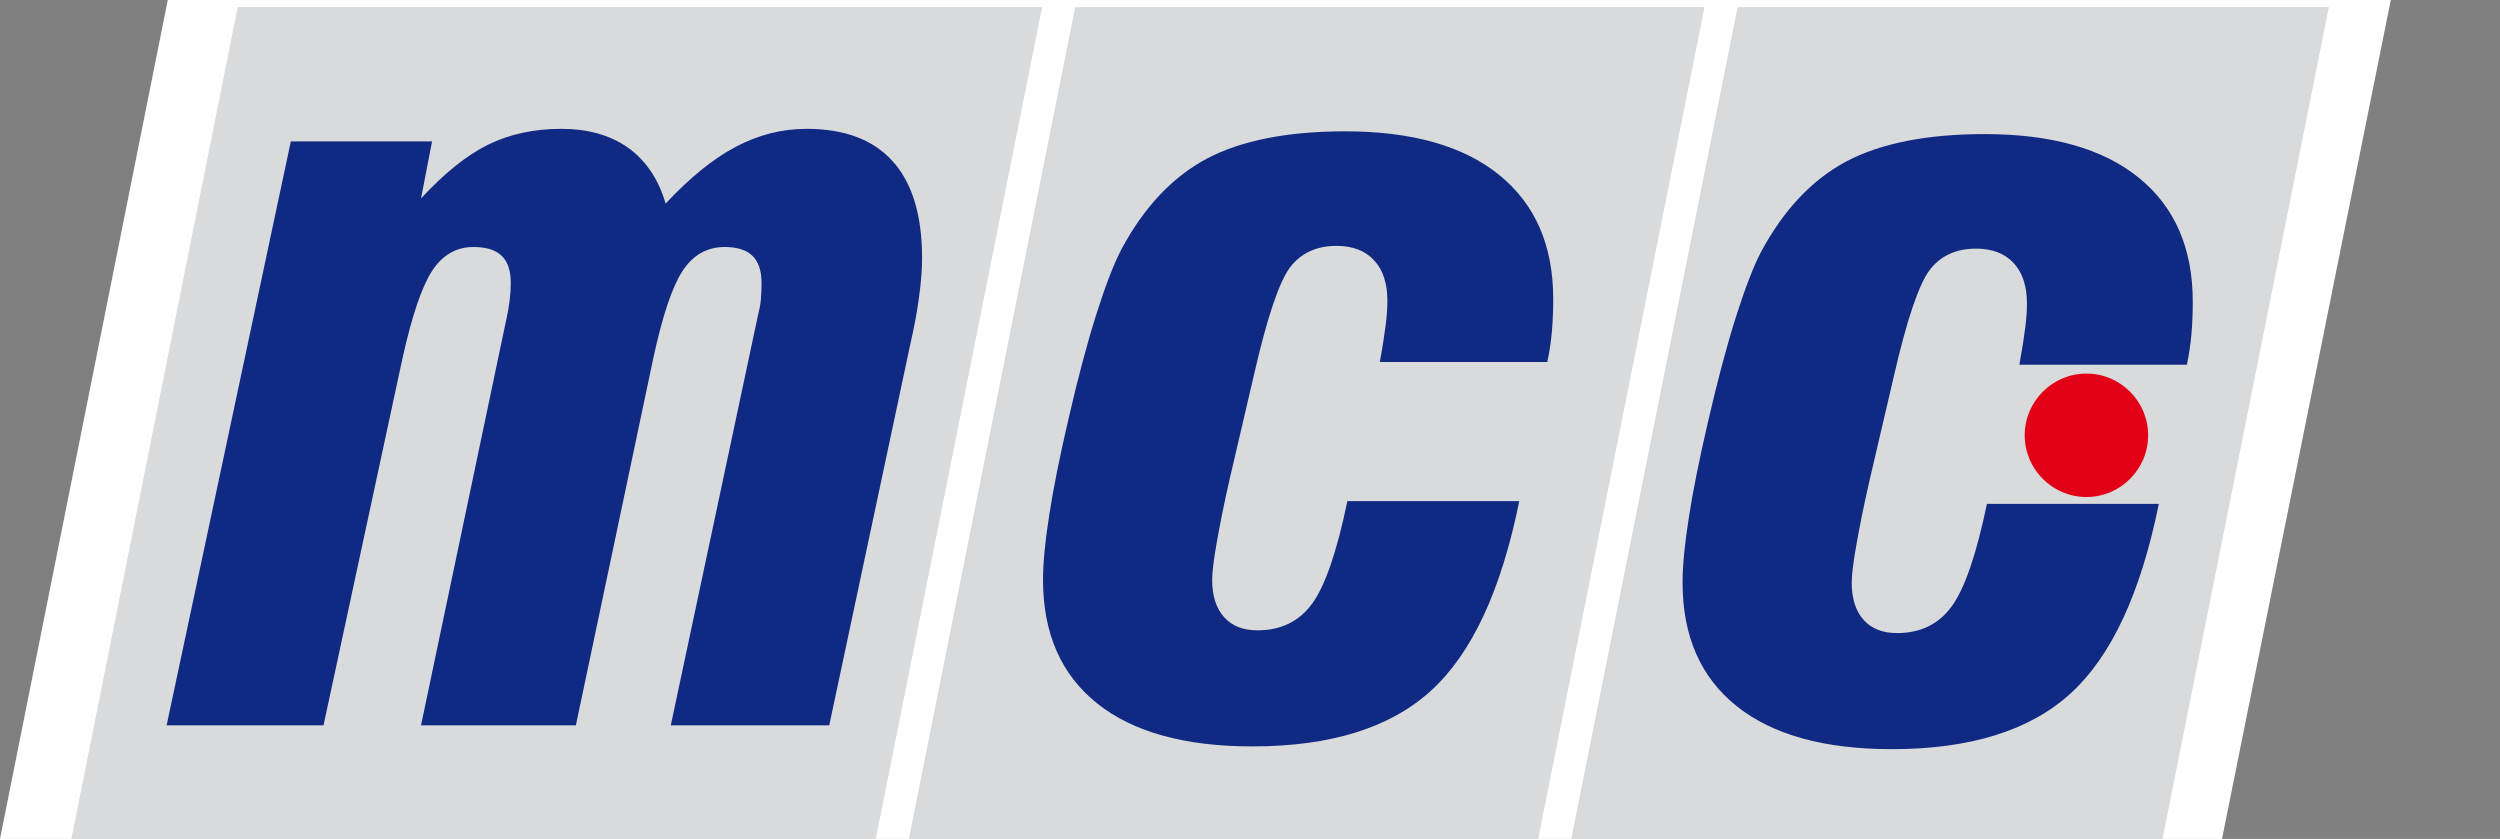 <?xml version="1.0" encoding="UTF-8" standalone="no"?>
<!-- Created with Inkscape (http://www.inkscape.org/) -->

<svg
   xmlns:dc="http://purl.org/dc/elements/1.1/"
   xmlns:cc="http://creativecommons.org/ns#"
   xmlns:rdf="http://www.w3.org/1999/02/22-rdf-syntax-ns#"
   xmlns:svg="http://www.w3.org/2000/svg"
   xmlns="http://www.w3.org/2000/svg"
   xmlns:sodipodi="http://sodipodi.sourceforge.net/DTD/sodipodi-0.dtd"
   xmlns:inkscape="http://www.inkscape.org/namespaces/inkscape"
   width="149"
   height="50"
   id="svg3238"
   version="1.1"
   inkscape:version="0.48.2 r9819"
   sodipodi:docname="logo_mod1_ramka2.svg"
   inkscape:export-filename="/Users/wklik/Documents/remote/cranes_staging/templates/mccmobile/images/footer_logo.png"
   inkscape:export-xdpi="36.346153"
   inkscape:export-ydpi="36.346153">
  <rect width="100%" height="100%" fill="#808080" stroke="none"/>
  <defs
     id="defs3240" />
  <sodipodi:namedview
     id="base"
     pagecolor="#ffffff"
     bordercolor="#666666"
     borderopacity="1.0"
     inkscape:pageopacity="0"
     inkscape:pageshadow="2"
     inkscape:zoom="6.1222994"
     inkscape:cx="63.51959"
     inkscape:cy="6.2428972"
     inkscape:document-units="px"
     inkscape:current-layer="layer3"
     showgrid="false"
     inkscape:window-width="1920"
     inkscape:window-height="1032"
     inkscape:window-x="0"
     inkscape:window-y="0"
     inkscape:window-maximized="1"
     borderlayer="true" />
  <g
     inkscape:groupmode="layer"
     id="layer3"
     inkscape:label="Warstwa"
     style="display:inline"
     transform="translate(0,-48)">
    <path
       inkscape:connector-curvature="0"
       id="path3052-9"
       d="m 142.491,48 -132.491,0 L 0,98 l 132.431,0 z"
       style="fill:#ffffff;fill-opacity:1;stroke:none;display:inline"
       sodipodi:nodetypes="ccccc" />
  </g>
  <g
     inkscape:label="Layer 1"
     inkscape:groupmode="layer"
     id="layer1"
     transform="translate(0,-1002.362)"
     style="display:inline">
    <g
       id="g5548"
       inkscape:export-filename="/home/jutek/dev/mcc/cranes_pl/header.png"
       inkscape:export-xdpi="90.003128"
       inkscape:export-ydpi="90.003128"
       transform="matrix(0.438,0,0,0.438,-132.688,631.079)">
      <path
         inkscape:connector-curvature="0"
         id="path3048"
         d="m 449.247,848.648 85.637,0 -22.859,114.286 -85.634,0 z"
         style="fill:#d9dadb;fill-opacity:1;stroke:none"
         sodipodi:nodetypes="ccccc" />
      <path
         inkscape:connector-curvature="0"
         id="path3050"
         d="m 539.382,848.648 80.454,0 -22.856,114.286 -80.457,0 z"
         style="fill:#d9dadb;fill-opacity:1;stroke:none"
         sodipodi:nodetypes="ccccc" />
      <path
         inkscape:connector-curvature="0"
         id="path3052"
         d="m 335.285,848.648 109.464,0 -22.856,114.285 -109.464,0 z"
         style="fill:#d9dadb;fill-opacity:1;stroke:none"
         sodipodi:nodetypes="ccccc" />
      <path
         inkscape:connector-curvature="0"
         id="path3054"
         d="m 325.615,946.373 16.899,-79.454 19.219,0 -1.501,7.758 c 3.165,-3.422 6.189,-5.859 9.118,-7.313 2.93,-1.43 6.256,-2.156 9.961,-2.156 3.655,0 6.703,0.867 9.14,2.602 2.413,1.758 4.102,4.266 5.062,7.57 3.304,-3.539 6.491,-6.117 9.563,-7.735 3.069,-1.617 6.258,-2.437 9.608,-2.437 5.18,0 9.094,1.477 11.743,4.43 2.649,2.953 3.984,7.336 3.984,13.149 0,1.617 -0.142,3.399 -0.423,5.391 -0.257,1.992 -0.701,4.266 -1.287,6.844 l -10.922,51.352 -21.563,0 11.813,-55.547 c 0.209,-0.82 0.375,-1.617 0.444,-2.367 0.07,-0.75 0.094,-1.524 0.094,-2.297 0,-1.641 -0.423,-2.883 -1.242,-3.68 -0.821,-0.797 -2.087,-1.195 -3.775,-1.195 -2.413,0 -4.335,1.101 -5.764,3.305 -1.407,2.18 -2.742,6.188 -3.986,12 l -10.499,49.781 -21.071,0 11.671,-55.547 c 0.187,-0.82 0.305,-1.617 0.399,-2.367 0.094,-0.75 0.142,-1.524 0.142,-2.297 0,-1.641 -0.399,-2.883 -1.242,-3.68 -0.821,-0.797 -2.087,-1.195 -3.845,-1.195 -2.32,0 -4.195,1.078 -5.624,3.258 -1.407,2.18 -2.767,6.188 -4.056,12.047 l -10.711,49.781 -21.352,0 z"
         style="fill:#102a83;fill-opacity:1;stroke:none" />
      <path
         inkscape:connector-curvature="0"
         id="path3056"
         d="m 596.699,916.245 c -2.459,12.141 -6.45,20.719 -11.998,25.781 -5.547,5.062 -13.652,7.594 -24.346,7.594 -9.162,0 -16.212,-1.945 -21.109,-5.86 -4.894,-3.914 -7.353,-9.516 -7.353,-16.805 0,-2.273 0.276,-5.226 0.853,-8.859 0.552,-3.609 1.431,-7.945 2.61,-13.031 1.306,-5.672 2.586,-10.454 3.816,-14.321 1.23,-3.867 2.361,-6.797 3.388,-8.766 3.088,-5.765 6.979,-9.867 11.647,-12.351 4.692,-2.461 10.944,-3.703 18.799,-3.703 9.061,0 16.064,1.968 20.958,5.93 4.894,3.961 7.353,9.586 7.353,16.875 0,1.453 -0.05,2.907 -0.175,4.36 -0.125,1.43 -0.327,2.836 -0.627,4.219 l -22.79,0 c 0.401,-2.203 0.653,-3.891 0.802,-5.086 0.151,-1.196 0.226,-2.274 0.226,-3.234 0,-2.367 -0.603,-4.219 -1.806,-5.508 -1.206,-1.313 -2.913,-1.969 -5.12,-1.969 -2.738,0 -4.846,0.984 -6.325,2.93 -1.455,1.945 -3.088,6.727 -4.844,14.367 l -3.314,14.203 c -0.802,3.492 -1.381,6.422 -1.806,8.836 -0.427,2.391 -0.629,4.102 -0.629,5.109 0,2.203 0.552,3.891 1.633,5.086 1.078,1.195 2.584,1.781 4.541,1.781 3.189,0 5.672,-1.219 7.43,-3.633 1.782,-2.437 3.364,-7.078 4.793,-13.945 l 23.393,0 z"
         style="fill:#102a83;fill-opacity:1;stroke:none" />
      <path
         inkscape:connector-curvature="0"
         id="path3058"
         d="m 509.674,915.868 c -2.459,12.141 -6.45,20.719 -11.998,25.782 -5.547,5.062 -13.655,7.594 -24.346,7.594 -9.162,0 -16.215,-1.945 -21.109,-5.86 -4.894,-3.914 -7.353,-9.516 -7.353,-16.805 0,-2.273 0.276,-5.226 0.853,-8.859 0.552,-3.609 1.431,-7.945 2.61,-13.031 1.306,-5.672 2.586,-10.453 3.816,-14.32 1.23,-3.867 2.358,-6.797 3.388,-8.766 3.086,-5.765 6.976,-9.867 11.645,-12.351 4.695,-2.461 10.944,-3.703 18.801,-3.703 9.061,0 16.064,1.968 20.958,5.93 4.894,3.961 7.353,9.586 7.353,16.875 0,1.453 -0.05,2.907 -0.175,4.36 -0.125,1.43 -0.327,2.836 -0.627,4.219 l -22.792,0 c 0.403,-2.203 0.653,-3.891 0.804,-5.086 0.151,-1.196 0.226,-2.274 0.226,-3.234 0,-2.367 -0.603,-4.219 -1.808,-5.508 -1.203,-1.313 -2.911,-1.969 -5.12,-1.969 -2.735,0 -4.844,0.984 -6.323,2.93 -1.458,1.945 -3.088,6.727 -4.846,14.367 l -3.312,14.203 c -0.805,3.492 -1.381,6.422 -1.808,8.836 -0.425,2.391 -0.627,4.102 -0.627,5.109 0,2.203 0.552,3.891 1.631,5.086 1.081,1.195 2.586,1.781 4.544,1.781 3.187,0 5.672,-1.219 7.43,-3.633 1.782,-2.437 3.362,-7.078 4.793,-13.945 l 23.393,0 z"
         style="fill:#102a83;fill-opacity:1;stroke:none" />
      <path
         inkscape:connector-curvature="0"
         id="path3060"
         d="m 586.846,915.309 c 4.625,0 8.398,-3.773 8.398,-8.399 0,-4.626 -3.773,-8.399 -8.398,-8.399 -4.625,0 -8.398,3.773 -8.398,8.399 0,4.626 3.773,8.399 8.398,8.399 z"
         style="fill:#e30016;fill-opacity:1;stroke:none" />
    </g>
  </g>
</svg>
